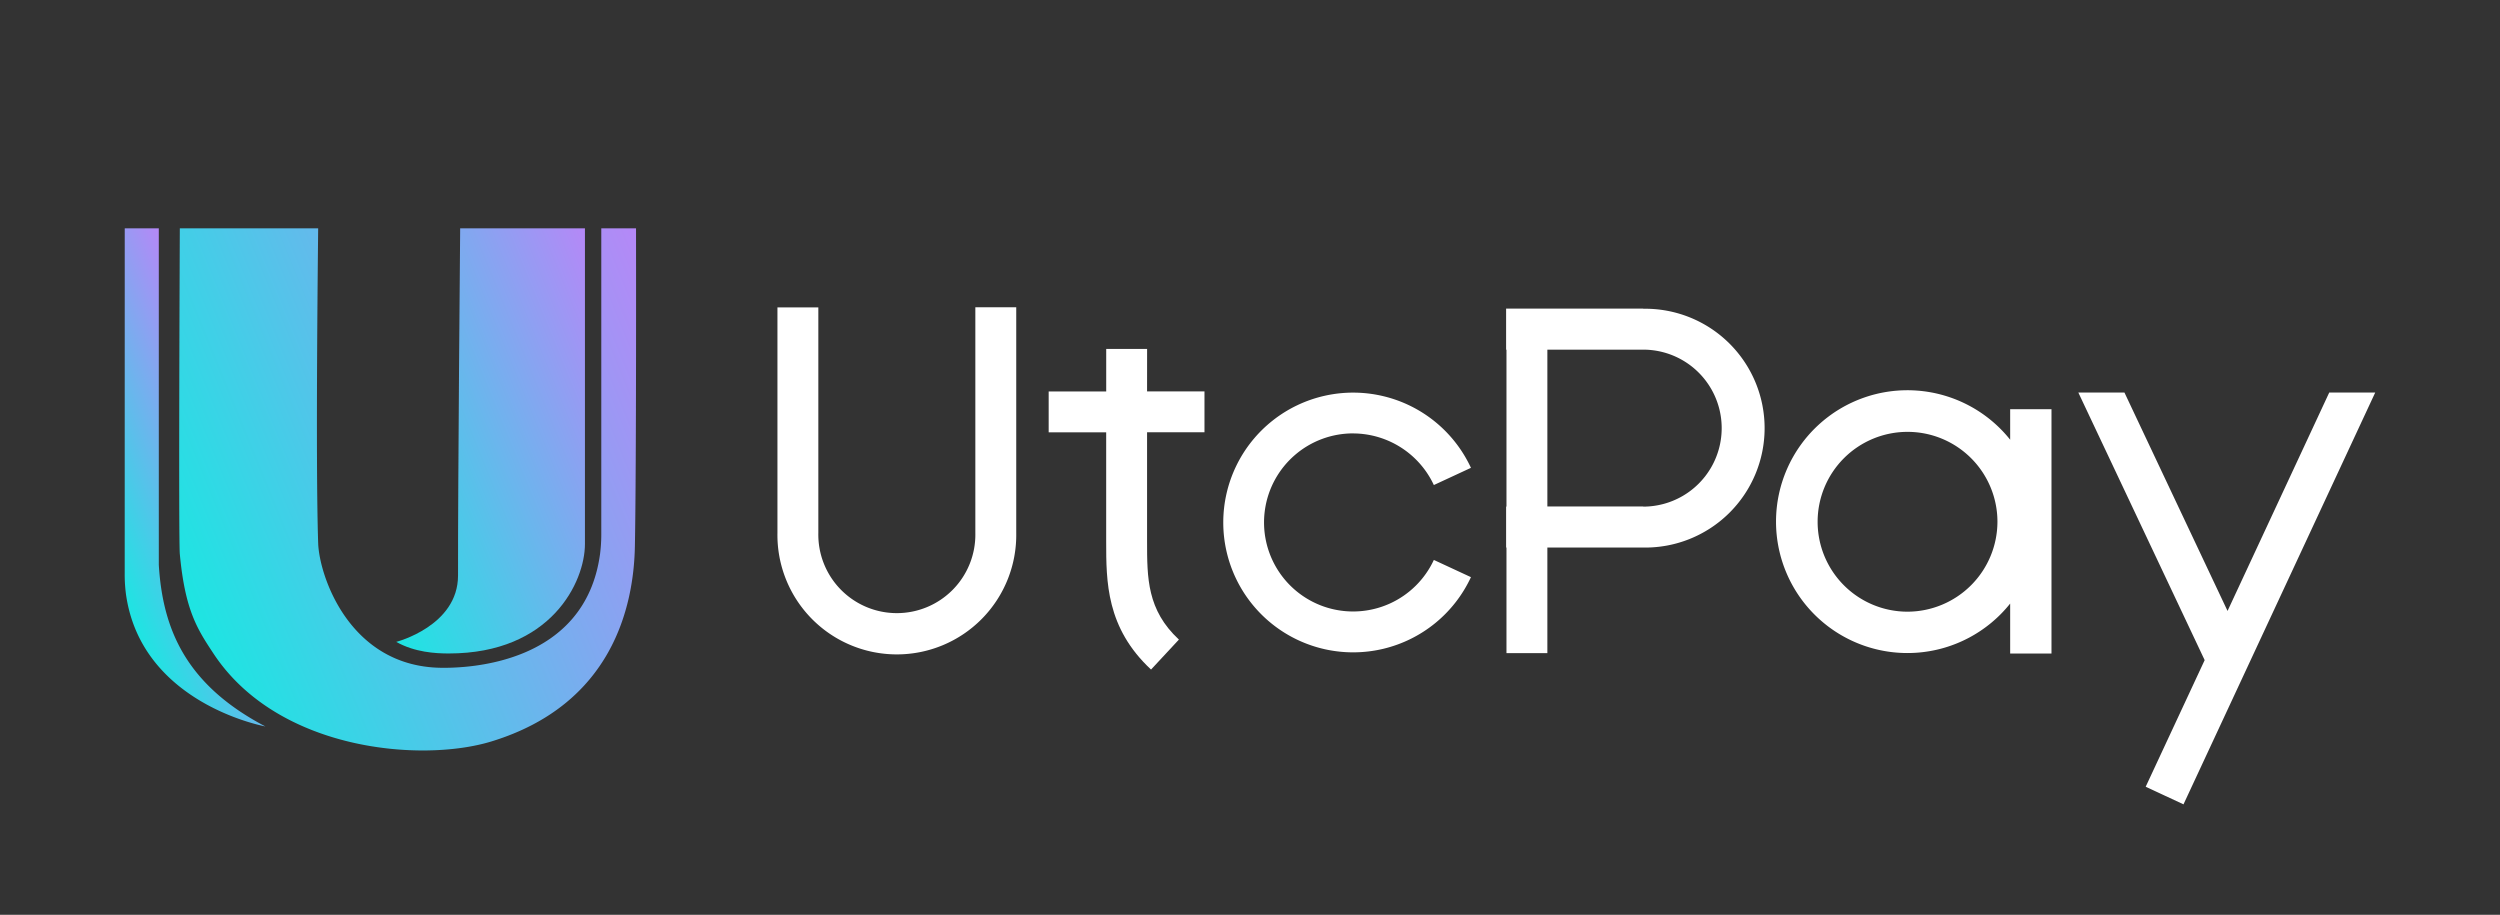 <svg id="图层_1" data-name="图层 1" xmlns="http://www.w3.org/2000/svg" xmlns:xlink="http://www.w3.org/1999/xlink" viewBox="0 0 750.76 274.71"><rect x="0" y="0" width="750.76" height="274.71" fill="#333333" stroke="none"/><defs><style>.cls-1{fill:url(#新建渐变色板_1);}.cls-2{fill:url(#新建渐变色板_1-2);}.cls-3{fill:url(#新建渐变色板_1-3);}.cls-4{fill:#fff;}</style><linearGradient id="新建渐变色板_1" x1="50.26" y1="166.41" x2="205.14" y2="103.2" gradientUnits="userSpaceOnUse"><stop offset="0" stop-color="#1de5e2"/><stop offset="1" stop-color="#b588f7"/></linearGradient><linearGradient id="新建渐变色板_1-2" x1="101.14" y1="149.01" x2="193.17" y2="111.45" xlink:href="#新建渐变色板_1"/><linearGradient id="新建渐变色板_1-3" x1="27.28" y1="156.13" x2="75.41" y2="136.49" xlink:href="#新建渐变色板_1"/></defs><path class="cls-1" d="M54,68.57H95.55s-.84,70.05,0,94.58c.34,9.83,9.42,37,36.88,37.39,8.18.12,43.22-1.08,47.76-34.12a47.14,47.14,0,0,0,.38-6.39V68.57H191s.13,70.51-.34,95.47c-.34,18.19-6.86,47.53-43.09,58.62-20.92,6.41-64.12,2.89-83.46-26.39C59.32,189,55.58,183.44,54,166.37,53.58,161.9,54,68.57,54,68.57Z"/><path class="cls-2" d="M138.19,68.57h37.47s0,71.24,0,94.79c0,11.36-10.13,32.88-40.91,32.88-3.93,0-10.16-.33-15.76-3.48,0,0,18.57-4.75,18.56-19.95C137.51,144.68,138.19,68.57,138.19,68.57Z"/><path class="cls-3" d="M37.46,68.57H47.69V169.64c1.18,19.34,8.14,36,32,48.51,0,0-37.3-6.72-41.87-39.77a45.67,45.67,0,0,1-.37-6.29Z"/><path class="cls-4" d="M603.66,132.05a39.46,39.46,0,1,0,0,49.2v15h12.41V122.89H603.66Zm-30.82,51.64a27,27,0,1,1,27-27A27.07,27.07,0,0,1,572.84,183.69Z"/><polygon class="cls-4" points="699.48 117.88 668.94 183.47 637.98 117.88 624.13 117.88 662.07 198.24 644.36 236.26 655.71 241.55 713.29 117.88 699.48 117.88"/><path class="cls-4" d="M292.9,160.06a23.58,23.58,0,1,1-47.15,0V92.32H233.47v67.74a35.86,35.86,0,1,0,71.71,0V92.28H292.9Z"/><path class="cls-4" d="M493.46,92.67H452.29V105h.11v47.14h-.11v12.29h.11v31.7h12.28v-31.7h28.78a35.86,35.86,0,1,0,0-71.71Zm0,59.42H464.68V105h28.78a23.57,23.57,0,0,1,0,47.14Z"/><path class="cls-4" d="M406.32,130.16a26.84,26.84,0,0,1,24.27,15.5l11.14-5.17a39,39,0,1,0,0,32.83l-11.14-5.17a26.74,26.74,0,1,1-24.26-38Z"/><path class="cls-4" d="M344.48,104.79H332.2s0,5.1,0,12.76H314.92v12.28h17.27c0,10.38,0,22.38,0,32.68,0,12.2,0,26,13.47,38.56l8.37-9c-9.56-8.89-9.56-18.47-9.56-29.57,0-10.3,0-22.3,0-32.68h17.24V117.54H344.47C344.48,109.89,344.48,104.79,344.48,104.79Z"/></svg>